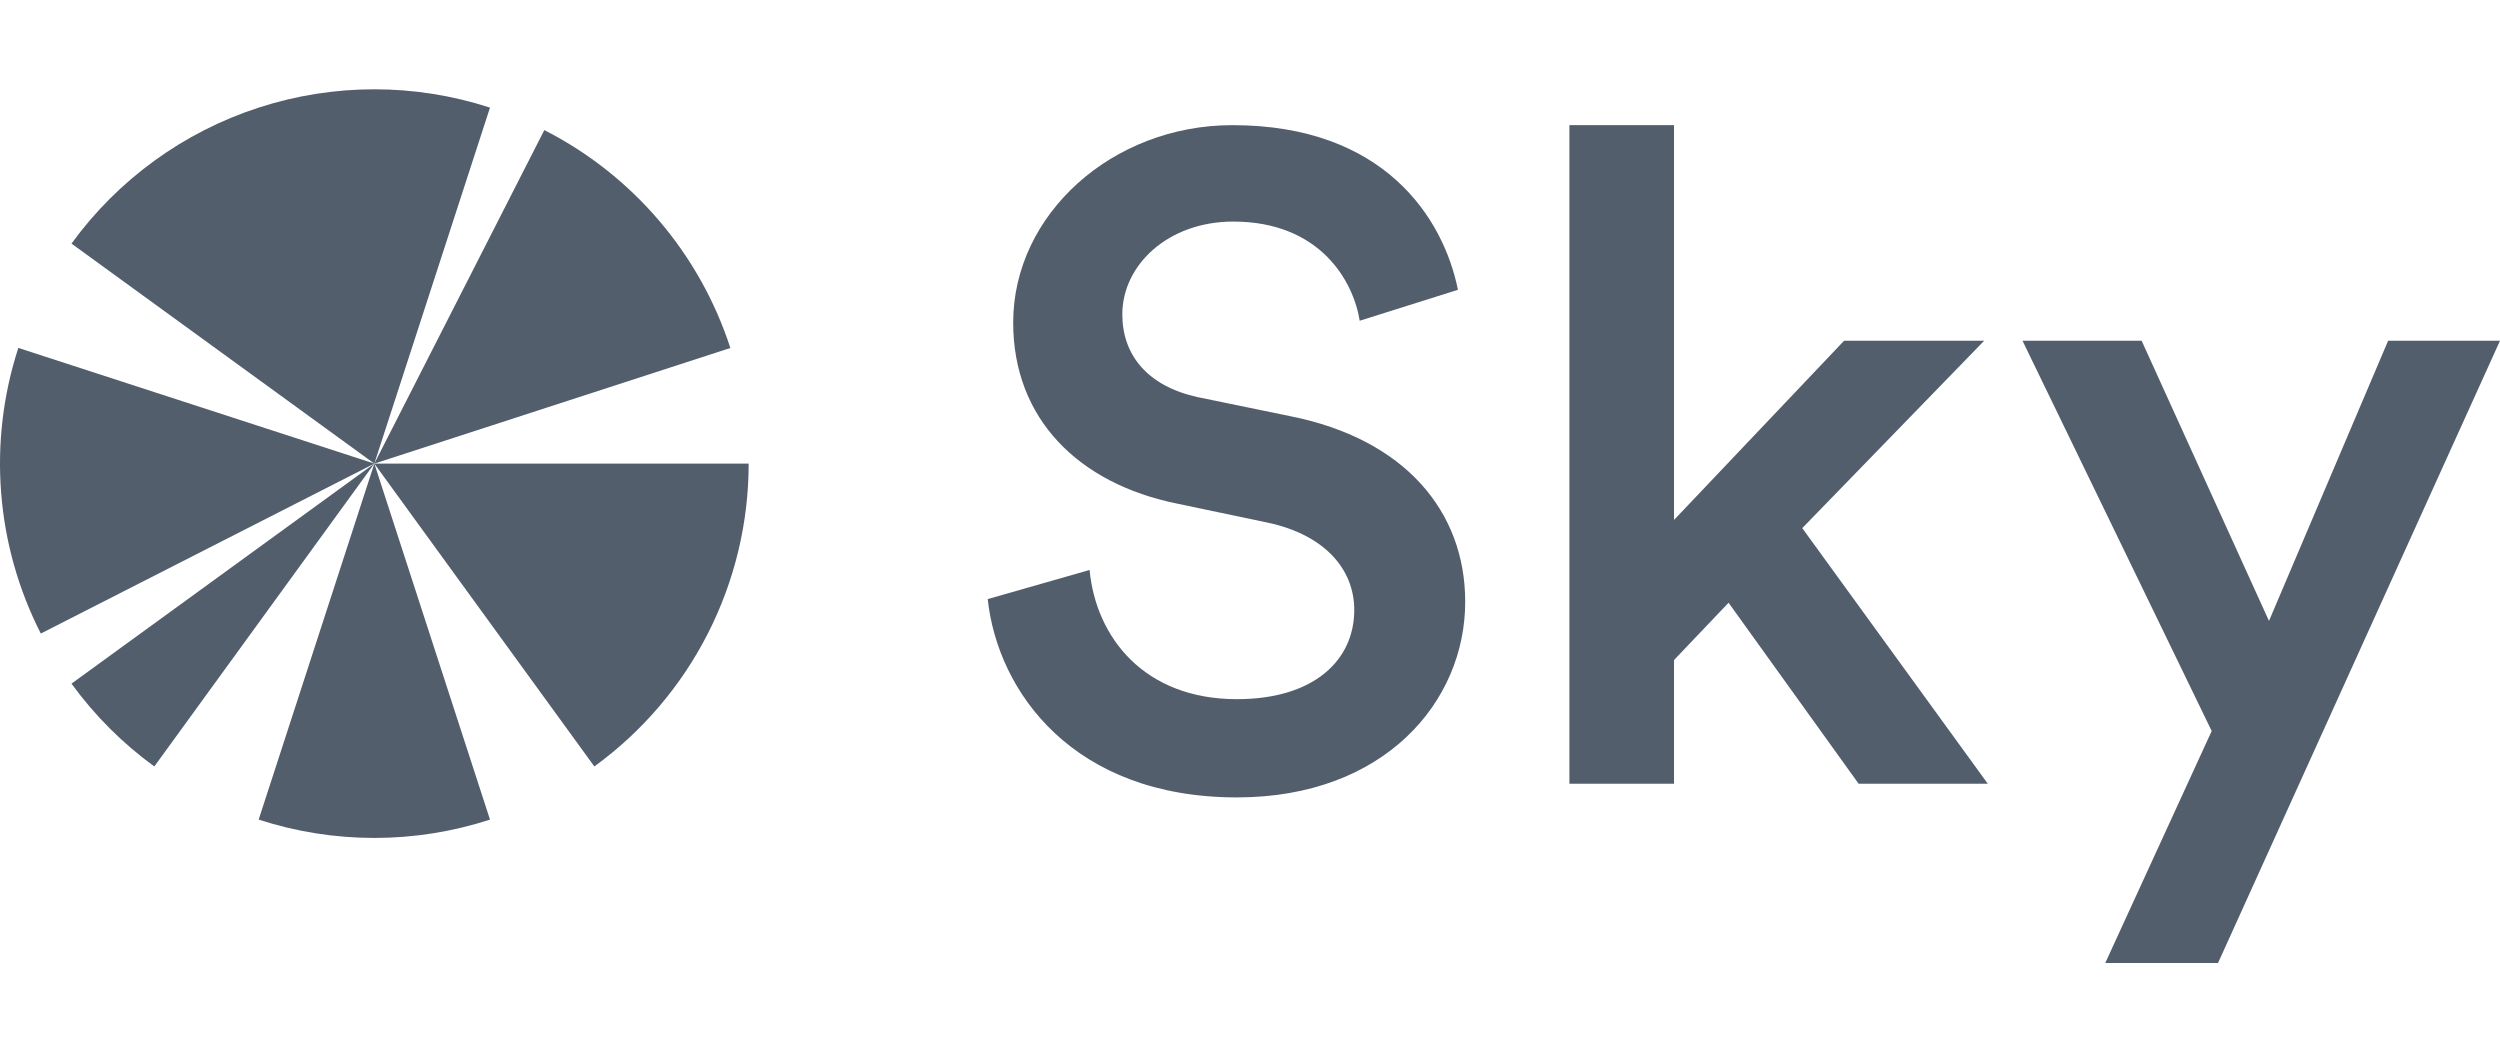 <svg width="84" height="35" viewBox="0 0 84 35" fill="none" xmlns="http://www.w3.org/2000/svg">
<g clip-path="url(#clip0_11987_11251)">
<path d="M74.526 32.356H70.737L74.313 24.562L67.956 11.449H71.959L76.238 20.863L80.241 11.449H84L74.526 32.356Z" fill="#535E6D"/>
<path d="M66.668 11.449L60.556 17.745L66.79 26.334H62.45L58.08 20.252L56.247 22.177V26.334H52.732V4.205H56.247V17.47L61.961 11.449H66.668Z" fill="#535E6D"/>
<path d="M48.987 9.737L45.686 10.777C45.472 9.432 44.342 7.445 41.438 7.445C39.238 7.445 37.71 8.912 37.71 10.563C37.71 11.938 38.566 12.977 40.246 13.344L43.364 13.986C47.184 14.75 49.231 17.165 49.231 20.221C49.231 23.583 46.511 26.793 41.56 26.793C36.06 26.793 33.523 23.247 33.187 20.13L36.61 19.151C36.824 21.413 38.443 23.492 41.56 23.492C44.158 23.492 45.503 22.177 45.503 20.496C45.503 19.09 44.464 17.959 42.6 17.562L39.544 16.92C36.243 16.248 34.043 14.078 34.043 10.838C34.043 7.2 37.374 4.205 41.408 4.205C46.511 4.205 48.498 7.323 48.987 9.737Z" fill="#535E6D"/>
<path d="M2.402 8.185C3.963 6.036 6.165 4.436 8.691 3.616C11.217 2.795 13.938 2.795 16.464 3.616L12.577 15.577L2.402 8.185Z" fill="#535E6D"/>
<path d="M1.371 21.287C0.621 19.815 0.168 18.21 0.039 16.564C-0.091 14.917 0.105 13.261 0.616 11.69L12.577 15.577L1.371 21.287Z" fill="#535E6D"/>
<path d="M18.289 4.371C21.261 5.886 23.509 8.519 24.54 11.692L12.577 15.577L18.289 4.371Z" fill="#535E6D"/>
<path d="M25.155 15.577C25.155 17.562 24.685 19.519 23.784 21.287C22.883 23.056 21.576 24.586 19.97 25.753L12.577 15.577H25.155Z" fill="#535E6D"/>
<path d="M16.464 27.539C13.938 28.36 11.217 28.36 8.691 27.539L12.578 15.577L16.464 27.539Z" fill="#535E6D"/>
<path d="M5.185 25.753C4.117 24.977 3.178 24.038 2.402 22.97L12.577 15.577L5.185 25.753Z" fill="#535E6D"/>
</g>
<defs>
<clipPath id="clip0_11987_11251">
<rect width="84" height="35" fill="white"/>
</clipPath>
</defs>
</svg>
